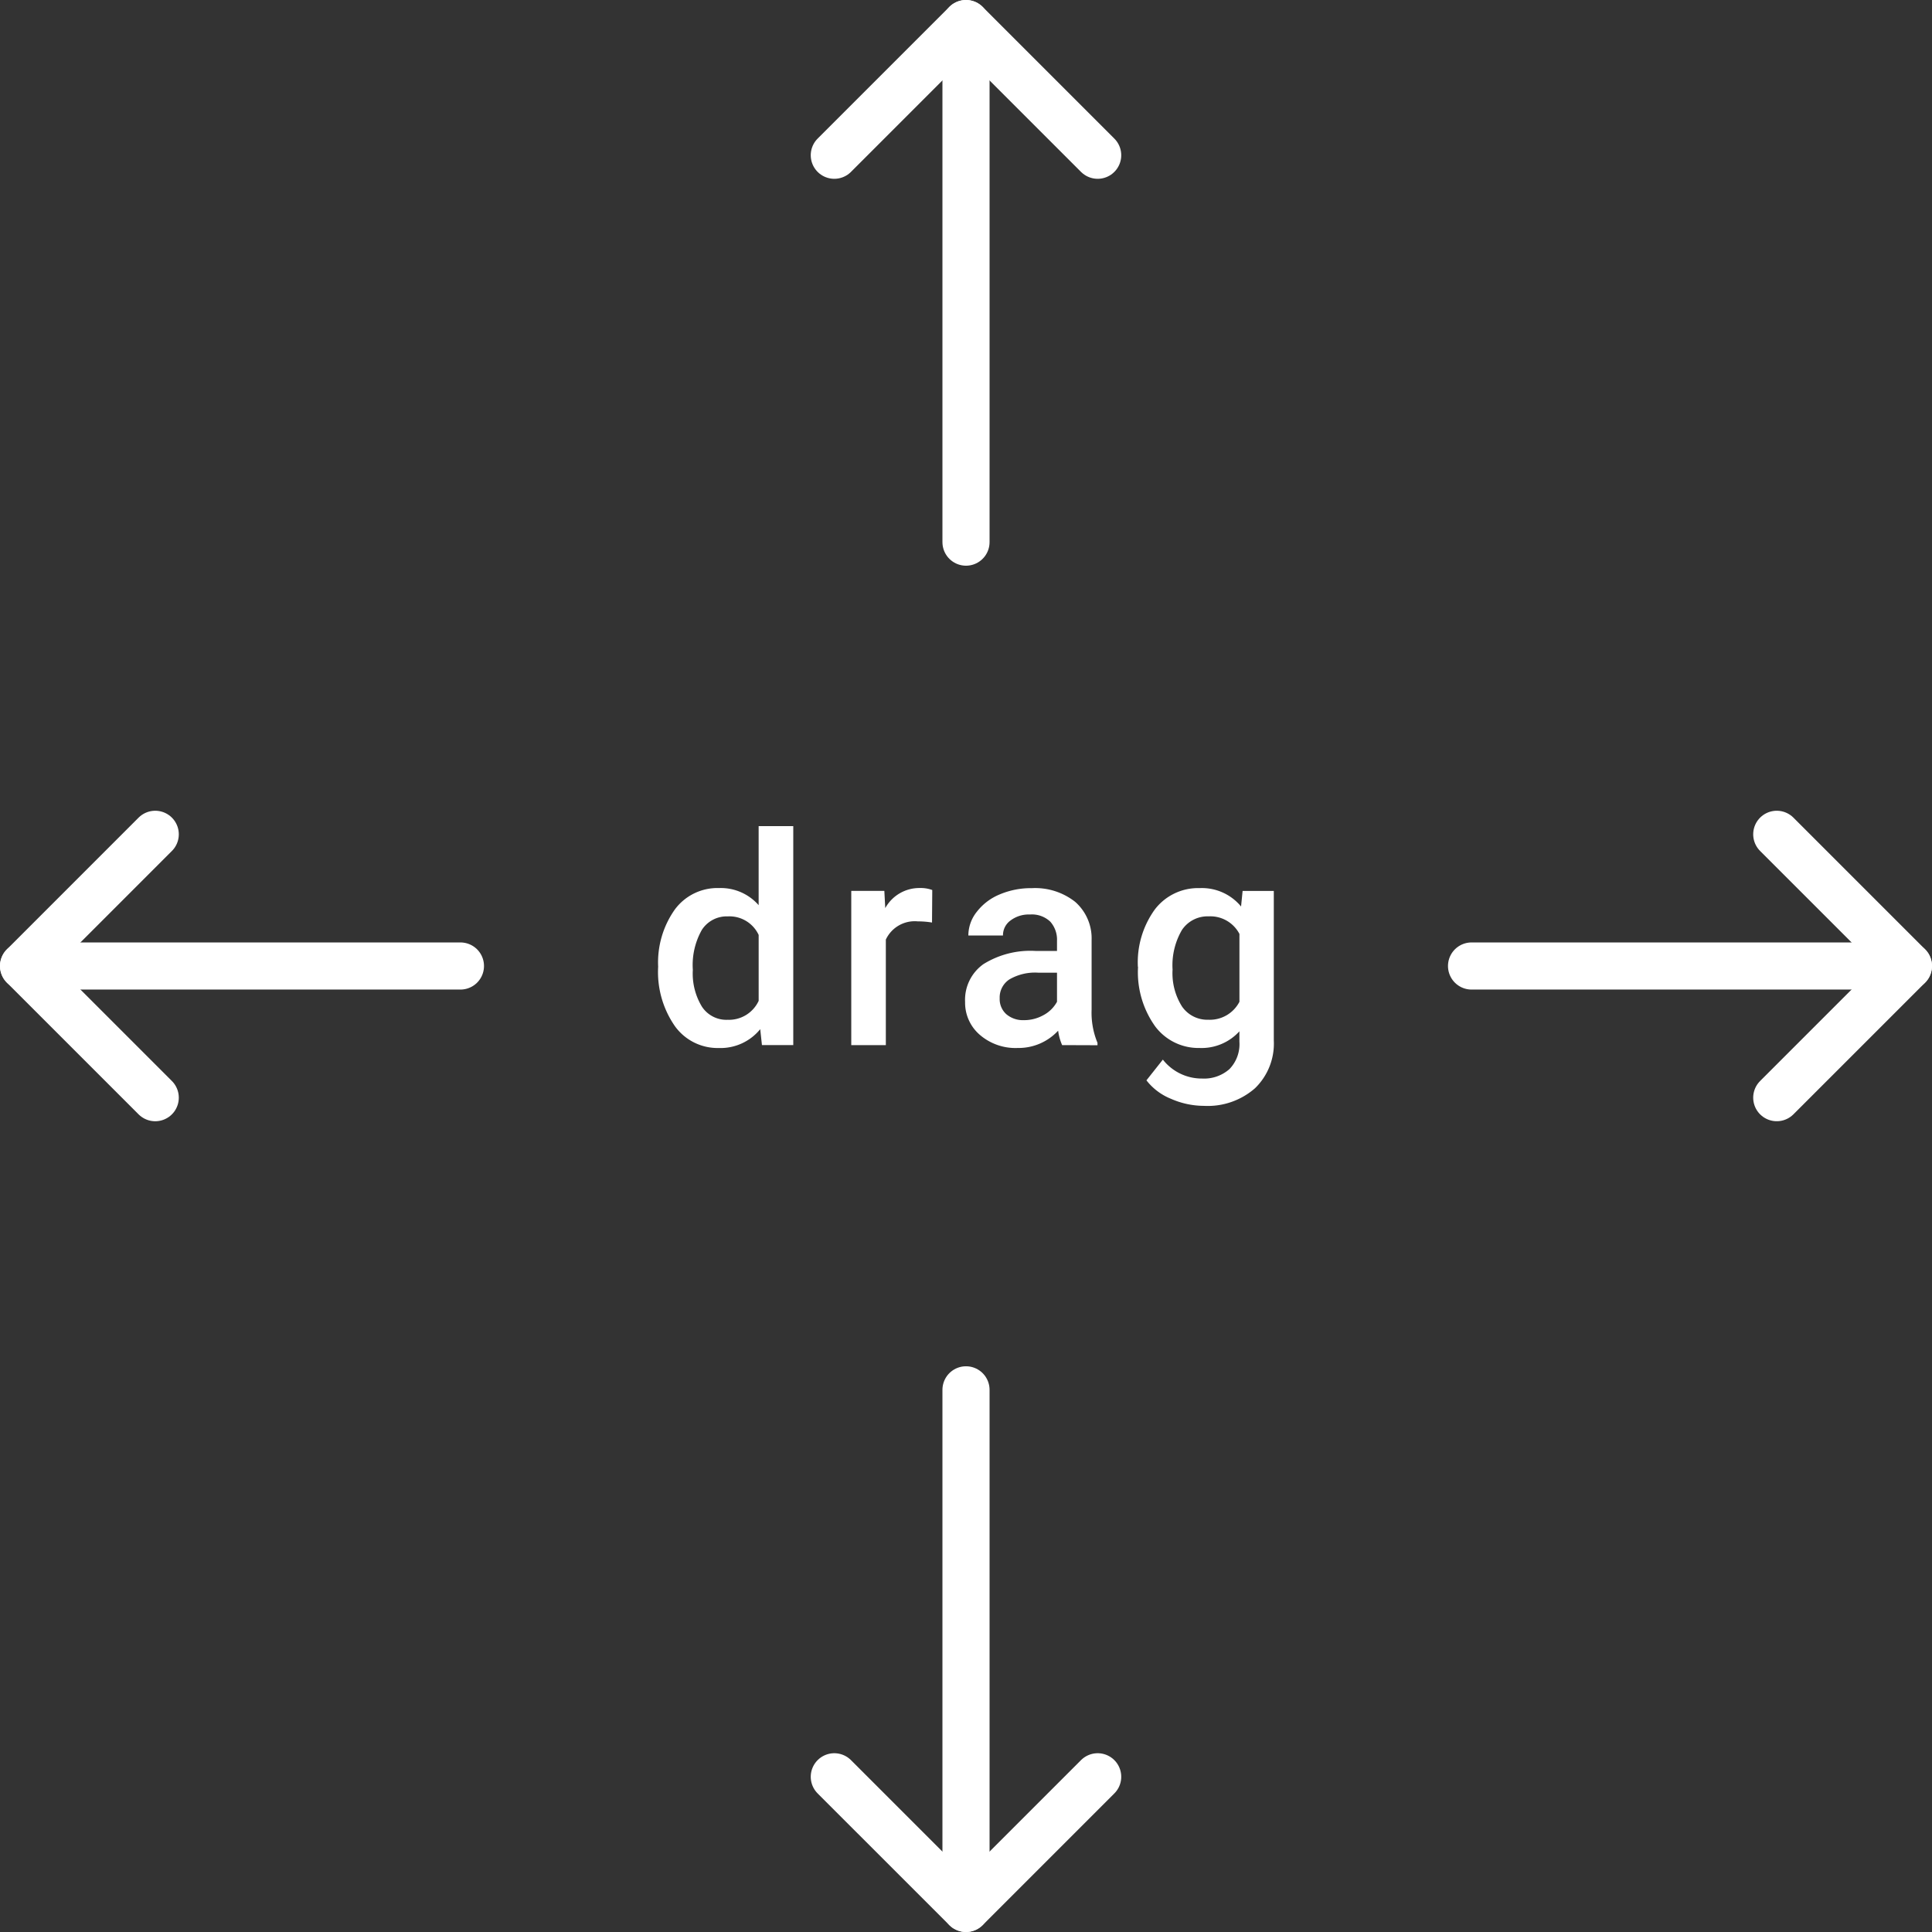 <svg xmlns="http://www.w3.org/2000/svg" width="102.5" height="102.5" viewBox="0 0 102.5 102.5">
  <rect x="0" y="0" width="102.5" height="102.5" fill="#333333" stroke="none"/>
  <g id="icon_drag" transform="translate(1 1)">
    <g id="グループ_759" data-name="グループ 759" transform="translate(33.918 42.832)">
      <path id="パス_946" data-name="パス 946" d="M15.788,27.365a4.854,4.854,0,0,1,.88-3.036,2.807,2.807,0,0,1,2.351-1.144,2.666,2.666,0,0,1,2.1.908V19.9h1.837V31.516H21.294l-.091-.845a2.712,2.712,0,0,1-2.2,1,2.791,2.791,0,0,1-2.325-1.157,5.031,5.031,0,0,1-.891-3.146m1.84.16a3.378,3.378,0,0,0,.481,1.946,1.551,1.551,0,0,0,1.365.7,1.739,1.739,0,0,0,1.647-1.005V25.672a1.708,1.708,0,0,0-1.634-.984,1.57,1.57,0,0,0-1.376.709,3.788,3.788,0,0,0-.483,2.128" transform="translate(-15.788 -19.902)" fill="#fff"/>
      <path id="パス_947" data-name="パス 947" d="M24.8,23.247a4.452,4.452,0,0,0-.75-.061,1.691,1.691,0,0,0-1.7.966v5.6H20.516V21.568h1.755l.048.914a2.066,2.066,0,0,1,1.842-1.066,1.754,1.754,0,0,1,.652.106Z" transform="translate(-10.271 -18.135)" fill="#fff"/>
      <path id="パス_948" data-name="パス 948" d="M28.451,29.75a2.861,2.861,0,0,1-.212-.765,2.861,2.861,0,0,1-2.147.917,2.891,2.891,0,0,1-2.011-.7,2.245,2.245,0,0,1-.778-1.738,2.322,2.322,0,0,1,.971-2.009,4.709,4.709,0,0,1,2.778-.7h1.127v-.535a1.44,1.44,0,0,0-.355-1.018,1.416,1.416,0,0,0-1.081-.381,1.6,1.6,0,0,0-1.025.314.963.963,0,0,0-.405.8H23.476a2.018,2.018,0,0,1,.449-1.259,2.954,2.954,0,0,1,1.209-.919,4.251,4.251,0,0,1,1.714-.334,3.429,3.429,0,0,1,2.292.724,2.578,2.578,0,0,1,.875,2.03v3.688a4.17,4.17,0,0,0,.312,1.764v.128Zm-2.019-1.324a2.1,2.1,0,0,0,1.025-.264,1.755,1.755,0,0,0,.722-.711V25.908H27.19a2.7,2.7,0,0,0-1.534.355,1.144,1.144,0,0,0-.518,1.005,1.074,1.074,0,0,0,.353.843,1.355,1.355,0,0,0,.94.314" transform="translate(-7.019 -18.135)" fill="#fff"/>
      <path id="パス_949" data-name="パス 949" d="M27.534,25.6a4.79,4.79,0,0,1,.895-3.042,2.882,2.882,0,0,1,2.379-1.138,2.693,2.693,0,0,1,2.2.975l.082-.826h1.655V29.5a3.294,3.294,0,0,1-1,2.54,3.808,3.808,0,0,1-2.7.932,4.374,4.374,0,0,1-1.757-.375,3.121,3.121,0,0,1-1.3-.979l.871-1.1a2.625,2.625,0,0,0,2.087,1.005,2.033,2.033,0,0,0,1.445-.5,1.9,1.9,0,0,0,.529-1.456v-.55a2.71,2.71,0,0,1-2.119.884,2.868,2.868,0,0,1-2.347-1.142,4.942,4.942,0,0,1-.912-3.161m1.831.16a3.308,3.308,0,0,0,.5,1.939,1.628,1.628,0,0,0,1.4.706,1.766,1.766,0,0,0,1.649-.953v-3.6a1.743,1.743,0,0,0-1.634-.932,1.636,1.636,0,0,0-1.413.717,3.71,3.71,0,0,0-.5,2.119" transform="translate(-2.083 -18.134)" fill="#fff"/>
    </g>
    <g id="グループ_760" data-name="グループ 760">
      <path id="パス_950" data-name="パス 950" d="M7.236,34.073.25,27.087,7.236,20.1" transform="translate(0 23.163)" fill="none" stroke="#fff" stroke-linecap="round" stroke-linejoin="round" stroke-width="2.5"/>
      <line id="線_84" data-name="線 84" x1="23.178" transform="translate(0.25 50.25)" fill="none" stroke="#fff" stroke-linecap="round" stroke-linejoin="round" stroke-width="2.5"/>
      <path id="パス_951" data-name="パス 951" d="M20.1,7.236,27.087.25l6.986,6.986" transform="translate(23.163)" fill="none" stroke="#fff" stroke-linecap="round" stroke-linejoin="round" stroke-width="2.5"/>
      <line id="線_85" data-name="線 85" y1="27.512" transform="translate(50.25 0.25)" fill="none" stroke="#fff" stroke-linecap="round" stroke-linejoin="round" stroke-width="2.5"/>
      <path id="パス_952" data-name="パス 952" d="M43.177,20.1l6.986,6.986-6.986,6.986" transform="translate(50.087 23.163)" fill="none" stroke="#fff" stroke-linecap="round" stroke-linejoin="round" stroke-width="2.5"/>
      <line id="線_86" data-name="線 86" x2="23.178" transform="translate(77.071 50.25)" fill="none" stroke="#fff" stroke-linecap="round" stroke-linejoin="round" stroke-width="2.5"/>
      <path id="パス_953" data-name="パス 953" d="M34.073,43.177l-6.986,6.986L20.1,43.177" transform="translate(23.163 50.088)" fill="none" stroke="#fff" stroke-linecap="round" stroke-linejoin="round" stroke-width="2.5"/>
      <line id="線_87" data-name="線 87" y2="27.512" transform="translate(50.25 72.736)" fill="none" stroke="#fff" stroke-linecap="round" stroke-linejoin="round" stroke-width="2.5"/>
    </g>
  </g>
</svg>
